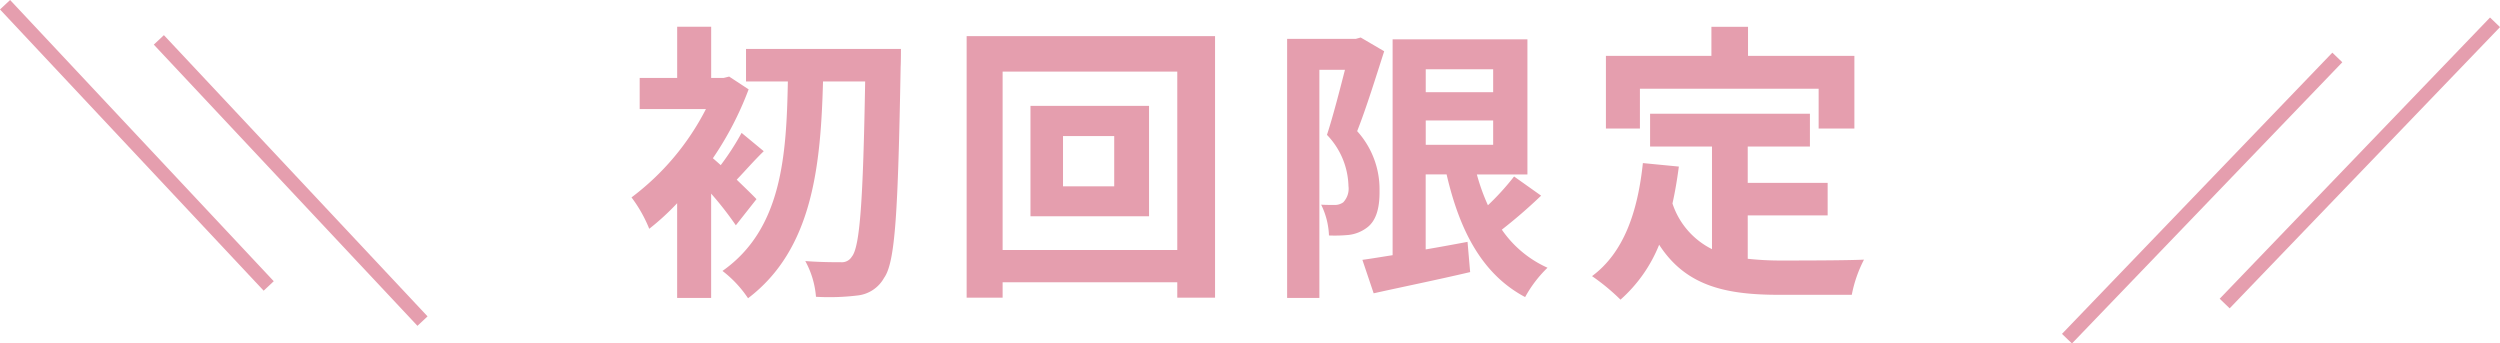 <svg xmlns="http://www.w3.org/2000/svg" width="180.657" height="24.821" viewBox="0 0 180.657 24.821">
  <g id="グループ_7491" data-name="グループ 7491" transform="translate(-548.635 -744.296)">
    <path id="パス_21549" data-name="パス 21549" d="M-35.7-5.313c-.231-.252-.8-.8-1.428-1.407.567-.588,1.218-1.344,1.953-2.058l-1.6-1.323A18.961,18.961,0,0,1-38.283-7.77q-.315-.284-.567-.5a23.365,23.365,0,0,0,2.583-4.977l-1.407-.924-.4.1h-.9v-3.7h-2.457v3.7h-2.709v2.247h4.788A18.531,18.531,0,0,1-44.73-5.439a9.92,9.92,0,0,1,1.281,2.268,17.9,17.9,0,0,0,2.016-1.848V1.827h2.457V-5.712a24.137,24.137,0,0,1,1.785,2.289Zm-.756-10.857v2.352h3.024c-.105,5.355-.42,10.668-4.725,13.692a8.24,8.24,0,0,1,1.848,1.974c4.683-3.549,5.25-9.6,5.418-15.666h3.045c-.147,8.589-.378,11.97-.966,12.663a.835.835,0,0,1-.777.4c-.5,0-1.491,0-2.583-.084A6.413,6.413,0,0,1-31.4,1.743a16.994,16.994,0,0,0,3.045-.1A2.494,2.494,0,0,0-26.481.378c.819-1.134,1.008-4.788,1.2-15.288.021-.336.021-1.26.021-1.26ZM-9.849-6.237h-3.7V-9.87h3.7ZM-15.9-12.054v7.98h8.568v-7.98ZM-17.913-1.638V-14.532H-5.292V-1.638Zm-2.6-15.456v18.9h2.6V.693H-5.292V1.806h2.73v-18.9Zm28.476.1-.357.1H2.646V1.827H4.977V-14.658H6.825c-.378,1.47-.861,3.36-1.3,4.7a5.521,5.521,0,0,1,1.554,3.7A1.43,1.43,0,0,1,6.7-5.082a1.046,1.046,0,0,1-.609.189c-.273,0-.588,0-.987-.021A5.459,5.459,0,0,1,5.67-2.688,10.593,10.593,0,0,0,7.119-2.73a2.7,2.7,0,0,0,1.239-.483c.672-.462.987-1.344.966-2.73a6.252,6.252,0,0,0-1.617-4.284C8.358-11.865,9.072-14.175,9.66-16ZM12.663-11h4.872V-9.24H12.663Zm4.872-3.7v1.659H12.663V-14.7Zm1.512,7.749a18.622,18.622,0,0,1-1.89,2.079,14.677,14.677,0,0,1-.8-2.226h3.654v-9.765H10.269v15.6c-.819.126-1.554.252-2.184.336L8.9,1.491c1.974-.441,4.557-.966,6.972-1.533l-.189-2.184c-1.008.189-2.037.378-3.024.546V-7.1h1.512C15.12-3,16.758.126,19.845,1.764A8.87,8.87,0,0,1,21.462-.357a7.949,7.949,0,0,1-3.3-2.751A36.958,36.958,0,0,0,21-5.565Zm9.093-6.342H41.055v2.877h2.583v-5.25H35.952v-2.1H33.306v2.1H25.683v5.25H28.14Zm7.791,9.156h5.775V-6.489H35.931V-9.114h4.494v-2.373H28.875v2.373h4.473V-1.7A5.653,5.653,0,0,1,30.492-5c.189-.84.336-1.722.462-2.667l-2.6-.252c-.378,3.591-1.407,6.489-3.675,8.169a15.292,15.292,0,0,1,2.058,1.7,10.525,10.525,0,0,0,2.793-3.969C31.458.966,34.335,1.6,38.2,1.6h5.25a9.339,9.339,0,0,1,.882-2.541c-1.407.063-4.872.063-6.006.063a21.7,21.7,0,0,1-2.394-.126Z" transform="translate(639 764)" fill="#e59eae"/>
    <g id="グループ_7464" data-name="グループ 7464" transform="translate(0 38)">
      <line id="線_501" data-name="線 501" x2="19.052" y2="20.322" transform="translate(549 706.638)" fill="none" stroke="#e59eae" stroke-width="1"/>
      <line id="線_502" data-name="線 502" x2="19.052" y2="20.322" transform="translate(560.114 709.178)" fill="none" stroke="#e59eae" stroke-width="1"/>
    </g>
    <g id="グループ_7463" data-name="グループ 7463" transform="translate(0.165 38)">
      <line id="線_504" data-name="線 504" x1="19.536" y2="20.322" transform="translate(709.231 707.908)" fill="none" stroke="#e59eae" stroke-width="1"/>
      <line id="線_503" data-name="線 503" x1="19.536" y2="20.322" transform="translate(697.835 710.448)" fill="none" stroke="#e59eae" stroke-width="1"/>
    </g>
  </g>
</svg>
